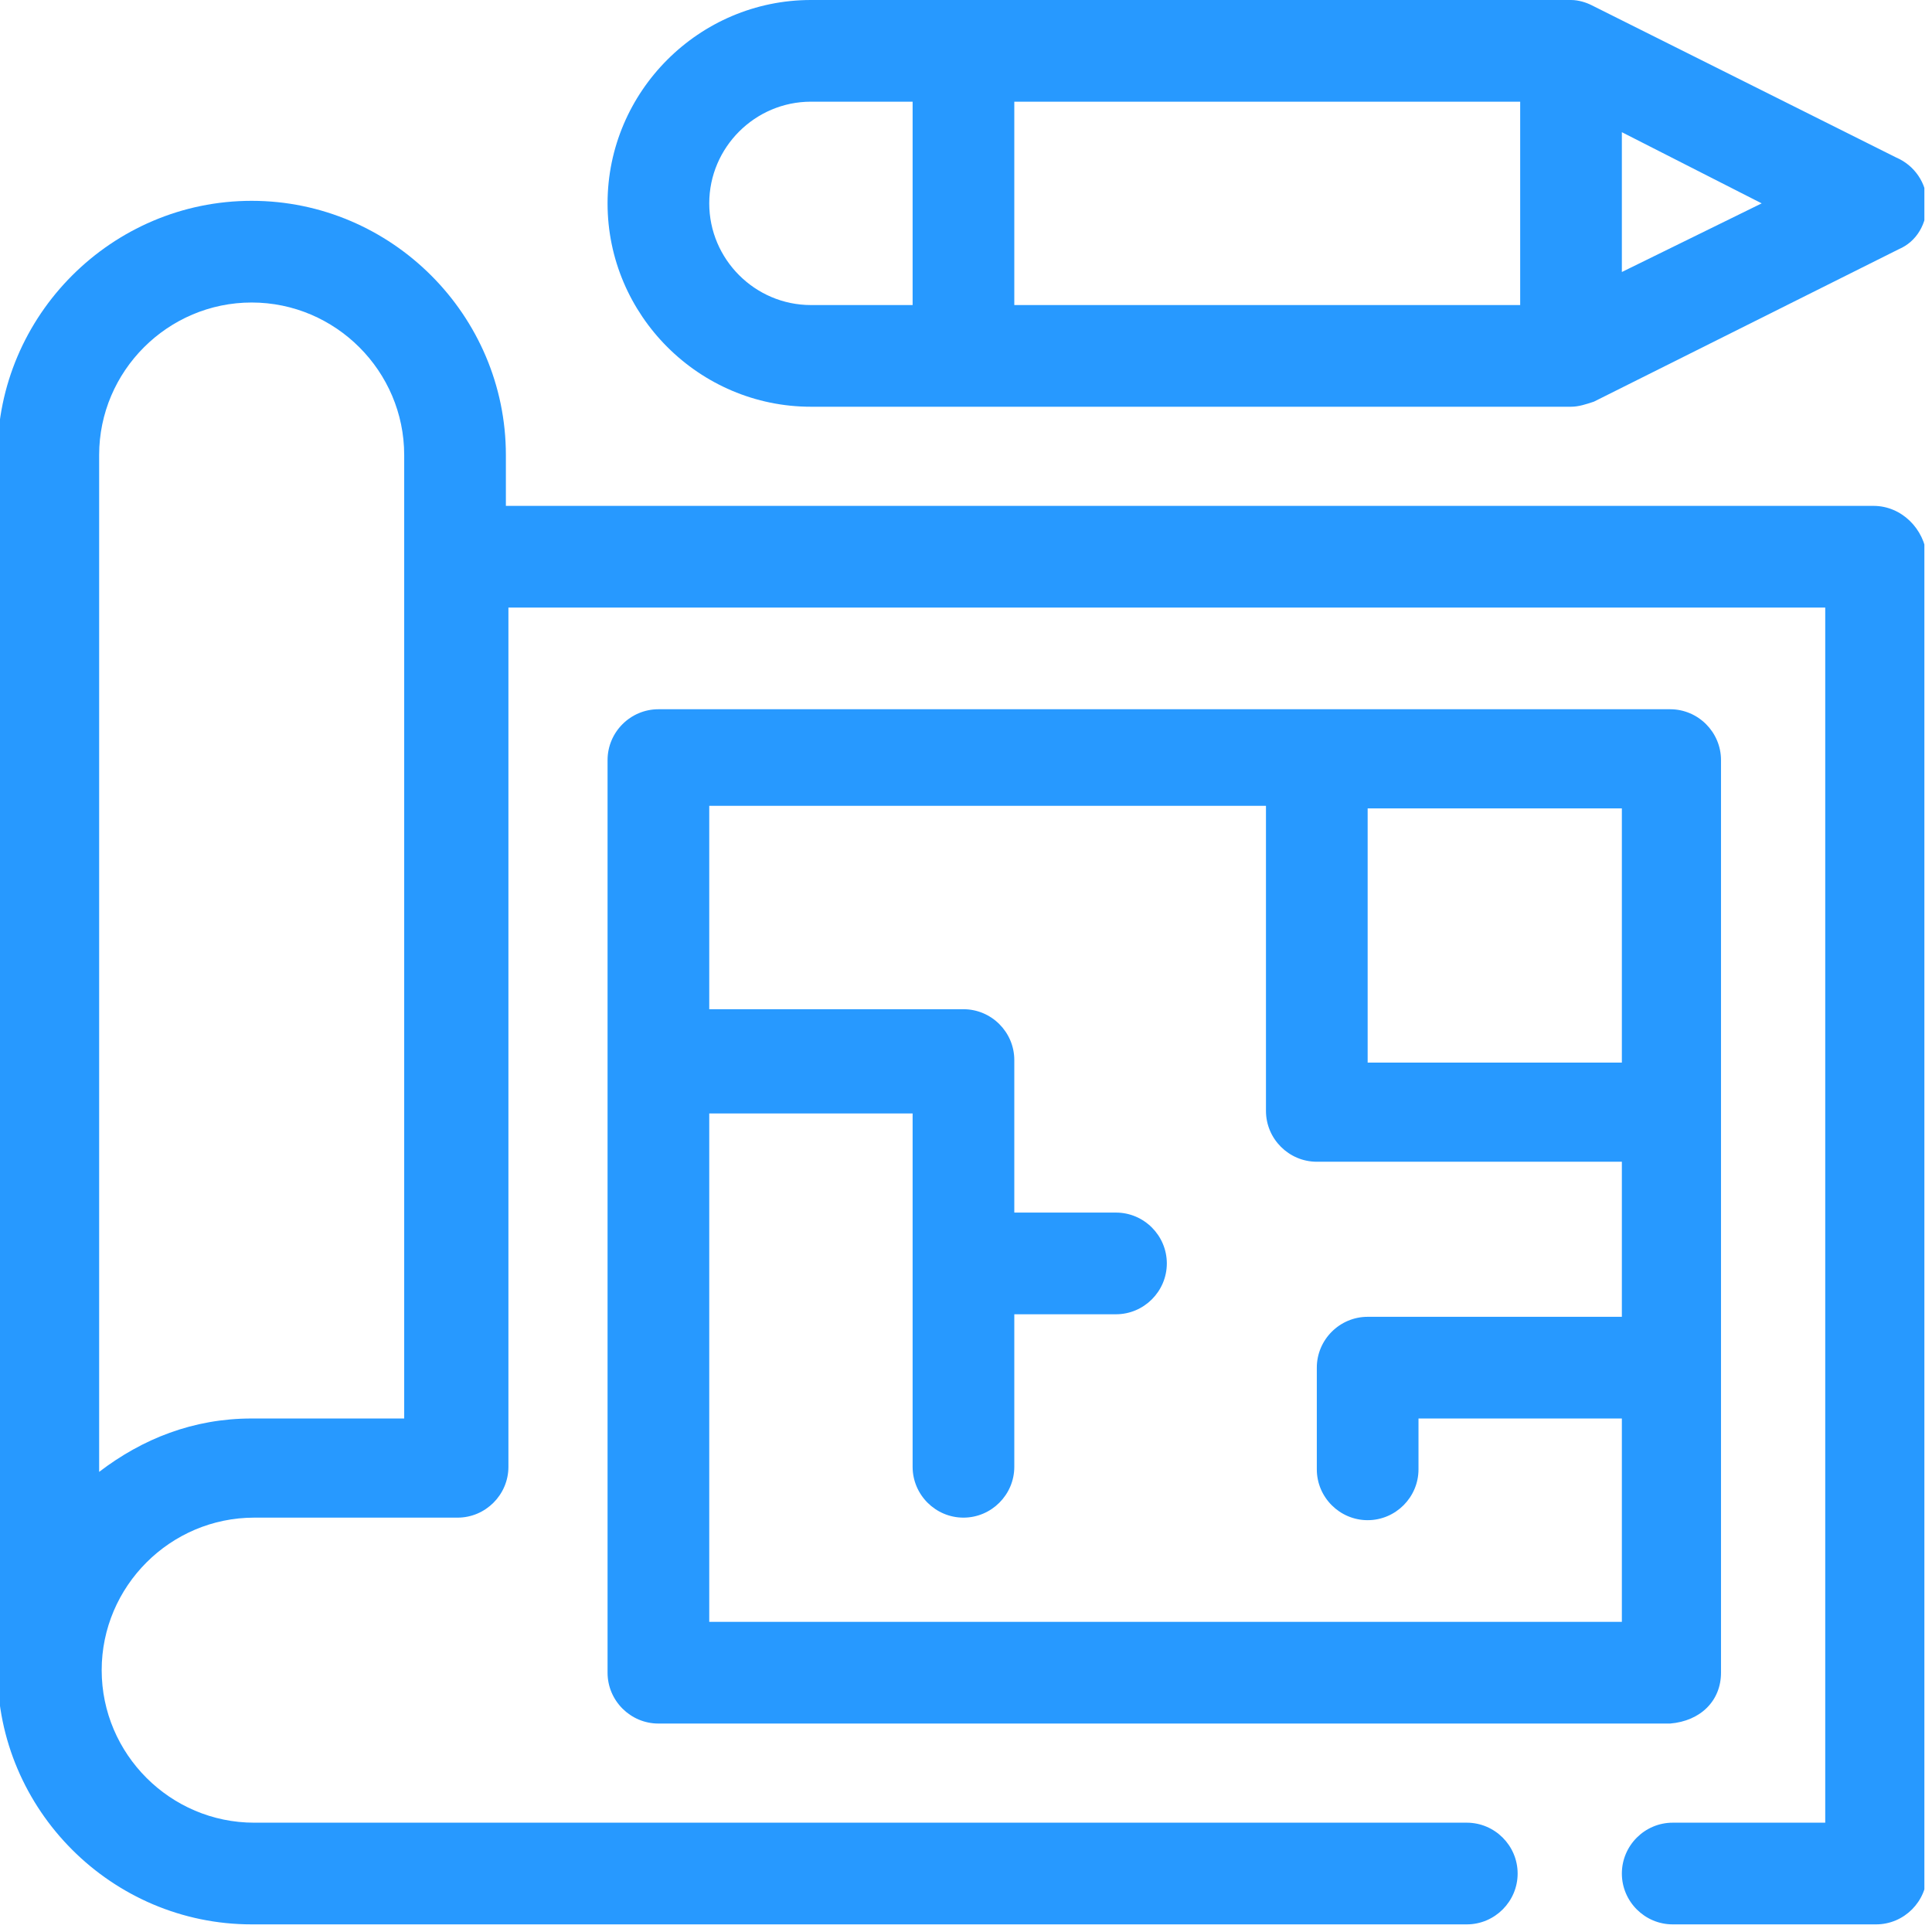 <svg width="76" height="76" viewBox="0 0 76 76" fill="none" xmlns="http://www.w3.org/2000/svg">
<g clip-path="url(#clip0_1355_1242)">
<path d="M73.7 19.9H19.9V17.9C19.9 12.4 15.4 7.9 9.9 7.9C4.4 7.9 -0.1 12.4 -0.1 17.9V65.7C-0.1 71.2 4.4 75.7 9.9 75.7H57.7C58.8 75.7 59.7 74.8 59.7 73.7C59.7 72.6 58.8 71.7 57.7 71.7H10C6.7 71.7 4 69 4 65.7C4 62.4 6.7 59.7 10 59.7H18C19.1 59.7 20 58.8 20 57.7V23.9H71.8V71.7H65.8C64.7 71.7 63.8 72.6 63.8 73.7C63.8 74.8 64.7 75.7 65.8 75.7H73.8C74.9 75.7 75.8 74.8 75.8 73.7V21.9C75.7 20.8 74.8 19.9 73.7 19.9ZM15.9 55.8H9.9C7.6 55.8 5.6 56.6 3.9 57.9V17.9C3.9 14.6 6.6 11.9 9.9 11.9C13.2 11.9 15.9 14.6 15.9 17.9V55.8Z" fill="#2799FF"/>
<path d="M74.6 6.2L62.6 0.2C62.4 0.1 62.1 0 61.8 0H31.9C27.5 0 23.9 3.6 23.9 8C23.9 12.4 27.5 16 31.9 16H61.8C62.1 16 62.4 15.9 62.7 15.8L74.7 9.8C75.4 9.5 75.8 8.8 75.8 8C75.8 7.2 75.3 6.5 74.6 6.2ZM35.9 12H31.9C29.7 12 27.9 10.2 27.9 8C27.9 5.8 29.7 4 31.9 4H35.9V12ZM59.8 12H39.9V4H59.8V12ZM63.8 10.7V5.2L69.3 8L63.8 10.7Z" fill="#2799FF"/>
<path d="M67.7 65.8V29.9C67.7 28.8 66.8 27.9 65.7 27.9H25.9C24.8 27.9 23.9 28.8 23.9 29.9V65.8C23.9 66.9 24.8 67.8 25.9 67.8H65.7C66.9 67.7 67.7 66.9 67.7 65.8ZM63.8 51.8H53.8C52.7 51.8 51.8 52.7 51.8 53.8V57.8C51.8 58.9 52.7 59.8 53.8 59.8C54.9 59.8 55.8 58.9 55.8 57.8V55.8H63.8V63.8H27.9V43.8H35.9V57.7C35.9 58.8 36.8 59.7 37.9 59.7C39 59.7 39.9 58.8 39.9 57.7V51.7H43.9C45 51.7 45.9 50.8 45.9 49.7C45.9 48.6 45 47.7 43.9 47.7H39.9V41.7C39.9 40.6 39 39.7 37.9 39.7H27.9V31.7H49.8V43.7C49.8 44.8 50.7 45.7 51.8 45.7H63.8V51.8ZM63.8 41.8H53.8V31.8H63.8V41.8Z" fill="#2799FF"/>
</g>
<defs>
<clipPath id="clip0_1355_1242">
<rect width="75.7" height="75.7" fill="white"/>
</clipPath>
</defs>
</svg>
